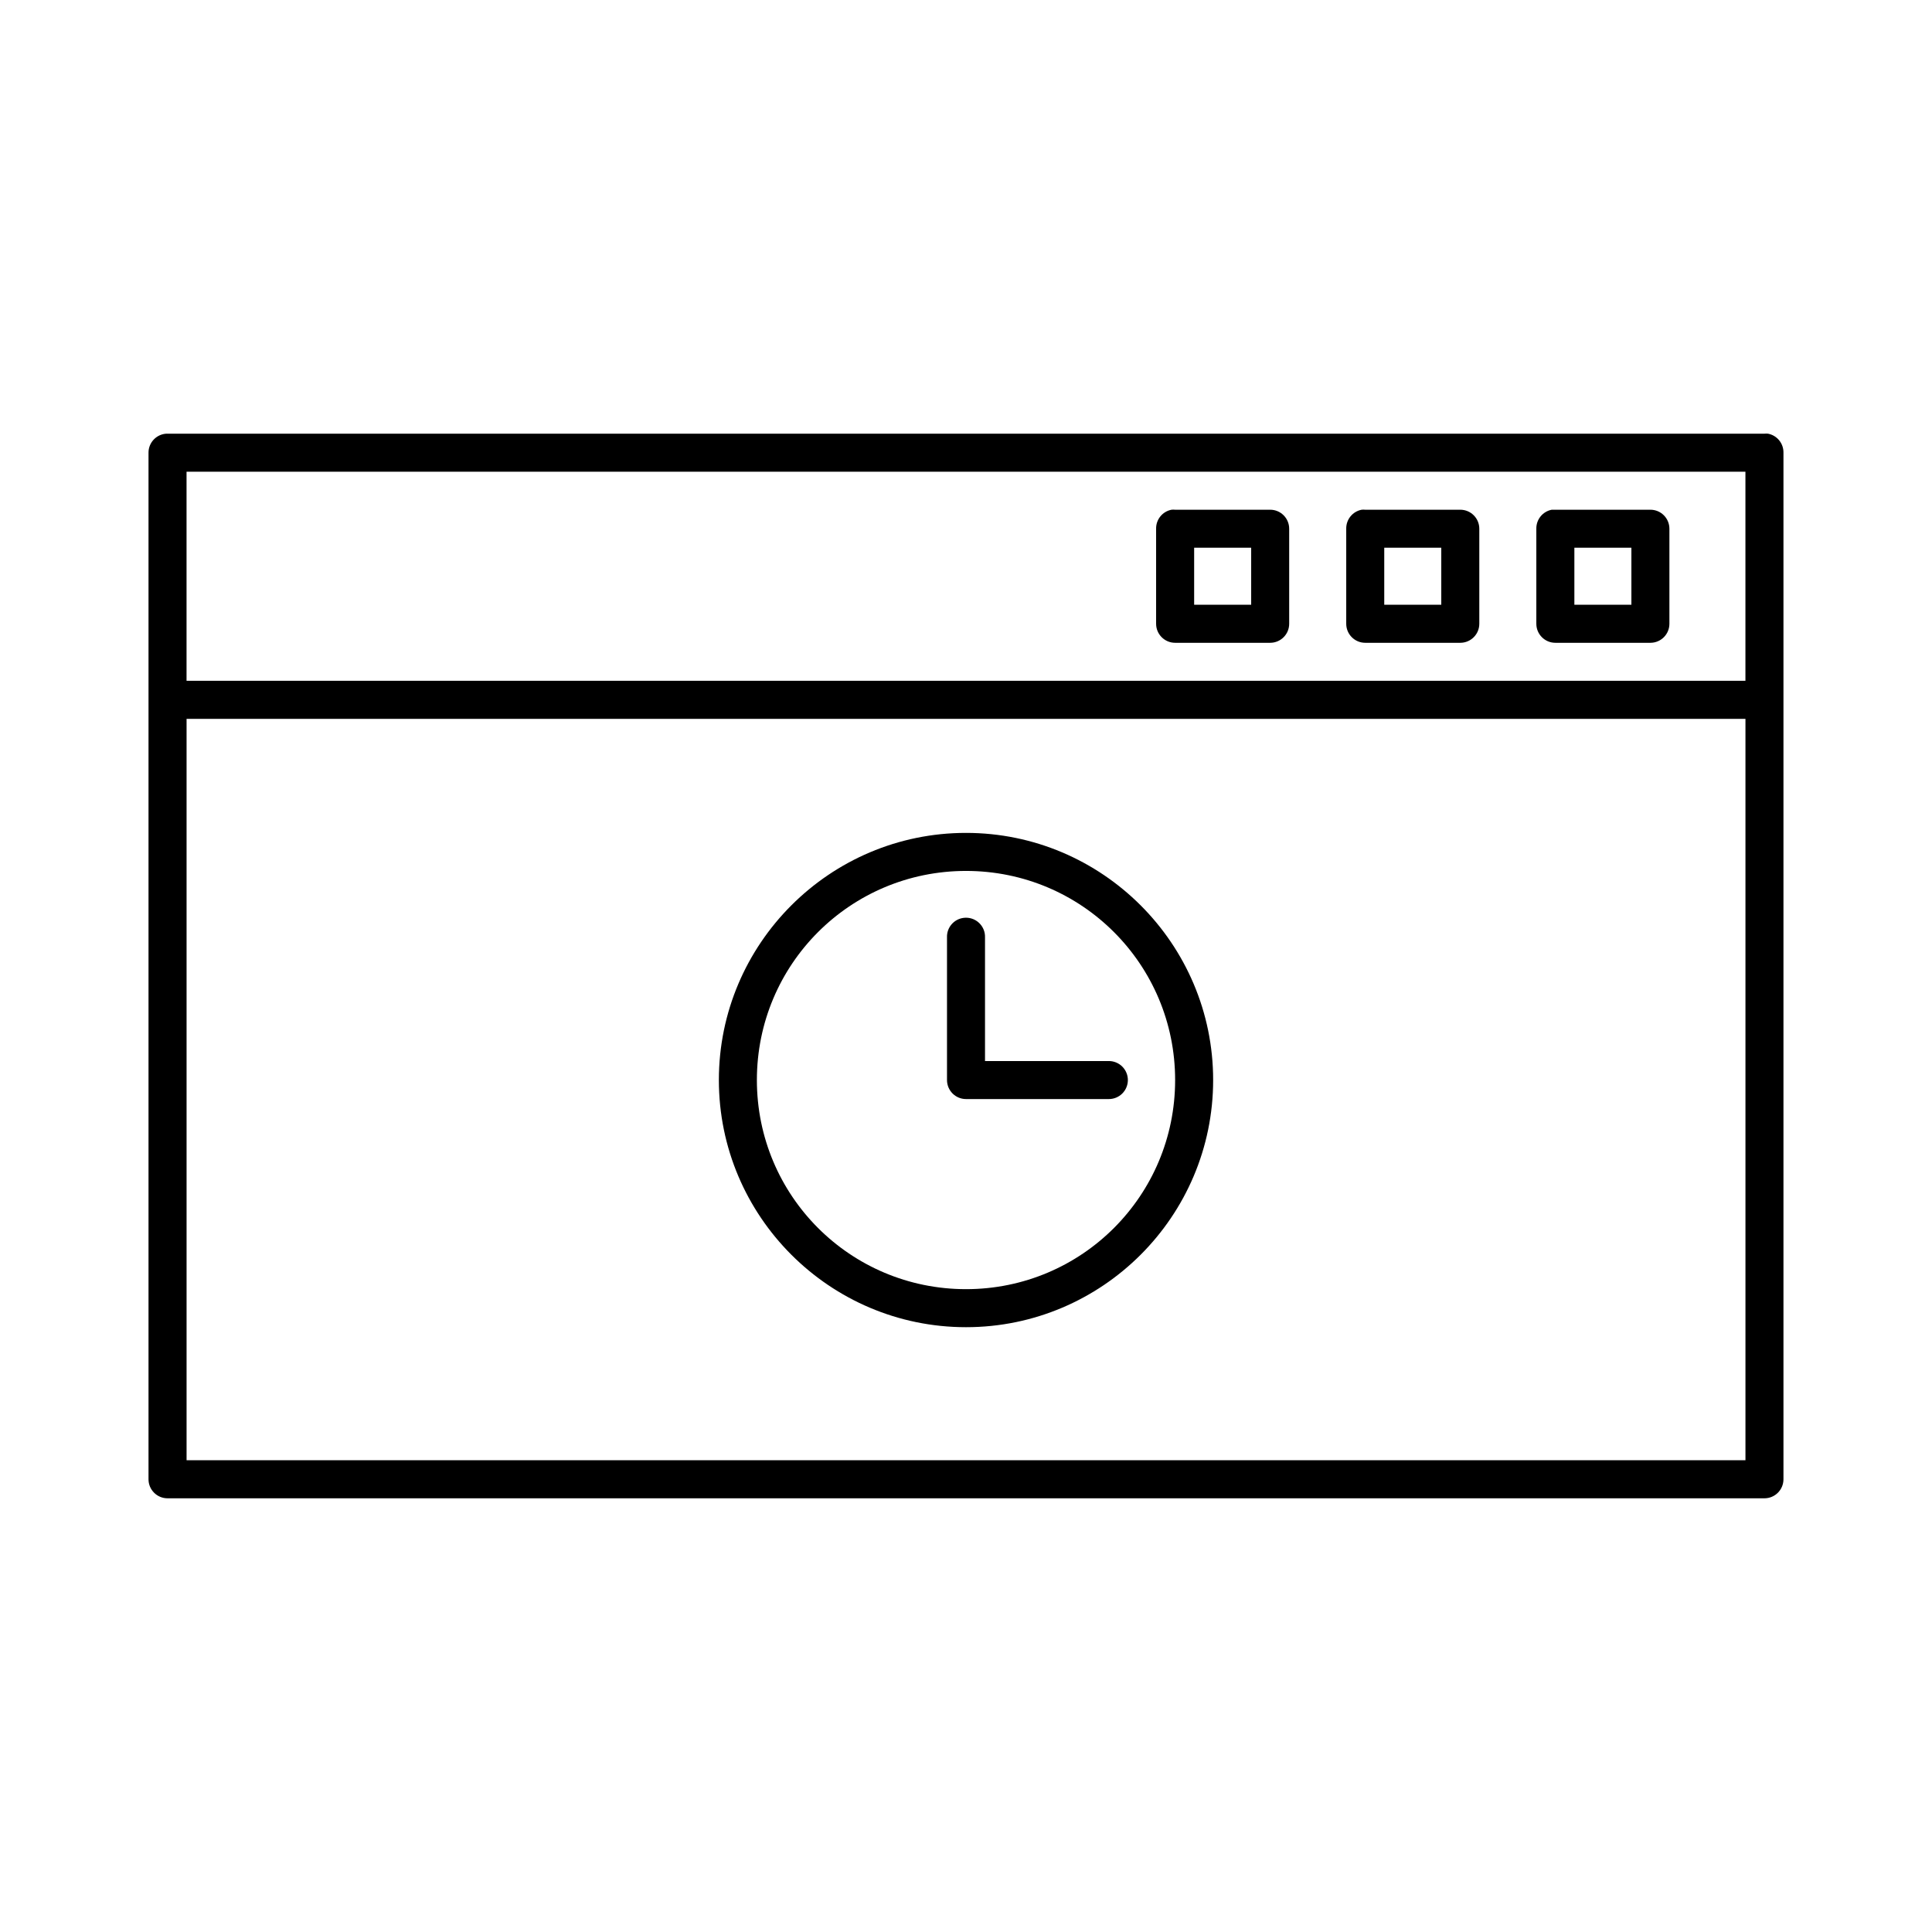 <?xml version="1.0" encoding="UTF-8"?>
<!-- Uploaded to: ICON Repo, www.svgrepo.com, Generator: ICON Repo Mixer Tools -->
<svg fill="#000000" width="800px" height="800px" version="1.1" viewBox="144 144 512 512" xmlns="http://www.w3.org/2000/svg">
 <path d="m188.08 258.93c-2.656 0.164-4.727 2.371-4.723 5.035v272.06c0 2.781 2.258 5.039 5.039 5.039h423.2c2.785 0 5.039-2.258 5.039-5.039v-272.06c0.043-2.449-1.684-4.578-4.094-5.035-0.312-0.031-0.629-0.031-0.945 0h-423.2c-0.105-0.004-0.211-0.004-0.316 0zm5.356 10.074h413.12v55.418h-413.12zm261.04 10.078c-2.41 0.457-4.137 2.586-4.094 5.035v25.191c0 2.781 2.258 5.039 5.039 5.039h25.191c2.781 0 5.035-2.258 5.035-5.039v-25.191c0-2.781-2.254-5.035-5.035-5.035h-25.191c-0.316-0.031-0.633-0.031-0.945 0zm50.383 0c-2.41 0.457-4.137 2.586-4.094 5.035v25.191c0 2.781 2.254 5.039 5.035 5.039h25.191c2.781 0 5.039-2.258 5.039-5.039v-25.191c0-2.781-2.258-5.035-5.039-5.035h-25.191c-0.312-0.031-0.629-0.031-0.941 0zm50.379 0c-2.406 0.457-4.137 2.586-4.094 5.035v25.191c0 2.781 2.258 5.039 5.039 5.039h25.191c2.781 0 5.035-2.258 5.035-5.039v-25.191c0-2.781-2.254-5.035-5.035-5.035h-25.191c-0.156-0.008-0.316-0.008-0.473 0-0.156-0.008-0.316-0.008-0.473 0zm-94.777 10.074h15.113v15.113h-15.113zm50.379 0h15.113v15.113h-15.113zm50.383 0h15.113v15.113h-15.113zm-367.78 45.344h413.12v196.48h-413.12zm206.56 30.227c-36.113 0-65.496 29.383-65.496 65.496 0 36.113 29.383 65.496 65.496 65.496 36.109 0 65.492-29.383 65.492-65.496 0-36.113-29.383-65.496-65.492-65.496zm0 10.078c30.664 0 55.418 24.75 55.418 55.418 0 30.668-24.754 55.418-55.418 55.418-30.668 0-55.422-24.75-55.422-55.418 0-30.668 24.754-55.418 55.422-55.418zm-0.633 12.438c-2.594 0.324-4.508 2.582-4.406 5.195v37.785c0 2.781 2.254 5.039 5.039 5.039h37.785c1.348 0.02 2.648-0.504 3.609-1.449 0.957-0.949 1.5-2.242 1.5-3.59 0-1.348-0.543-2.641-1.5-3.586-0.961-0.949-2.262-1.469-3.609-1.453h-32.75v-32.746c0.059-1.48-0.535-2.91-1.629-3.91-1.09-1-2.566-1.473-4.039-1.285z"/>
</svg>